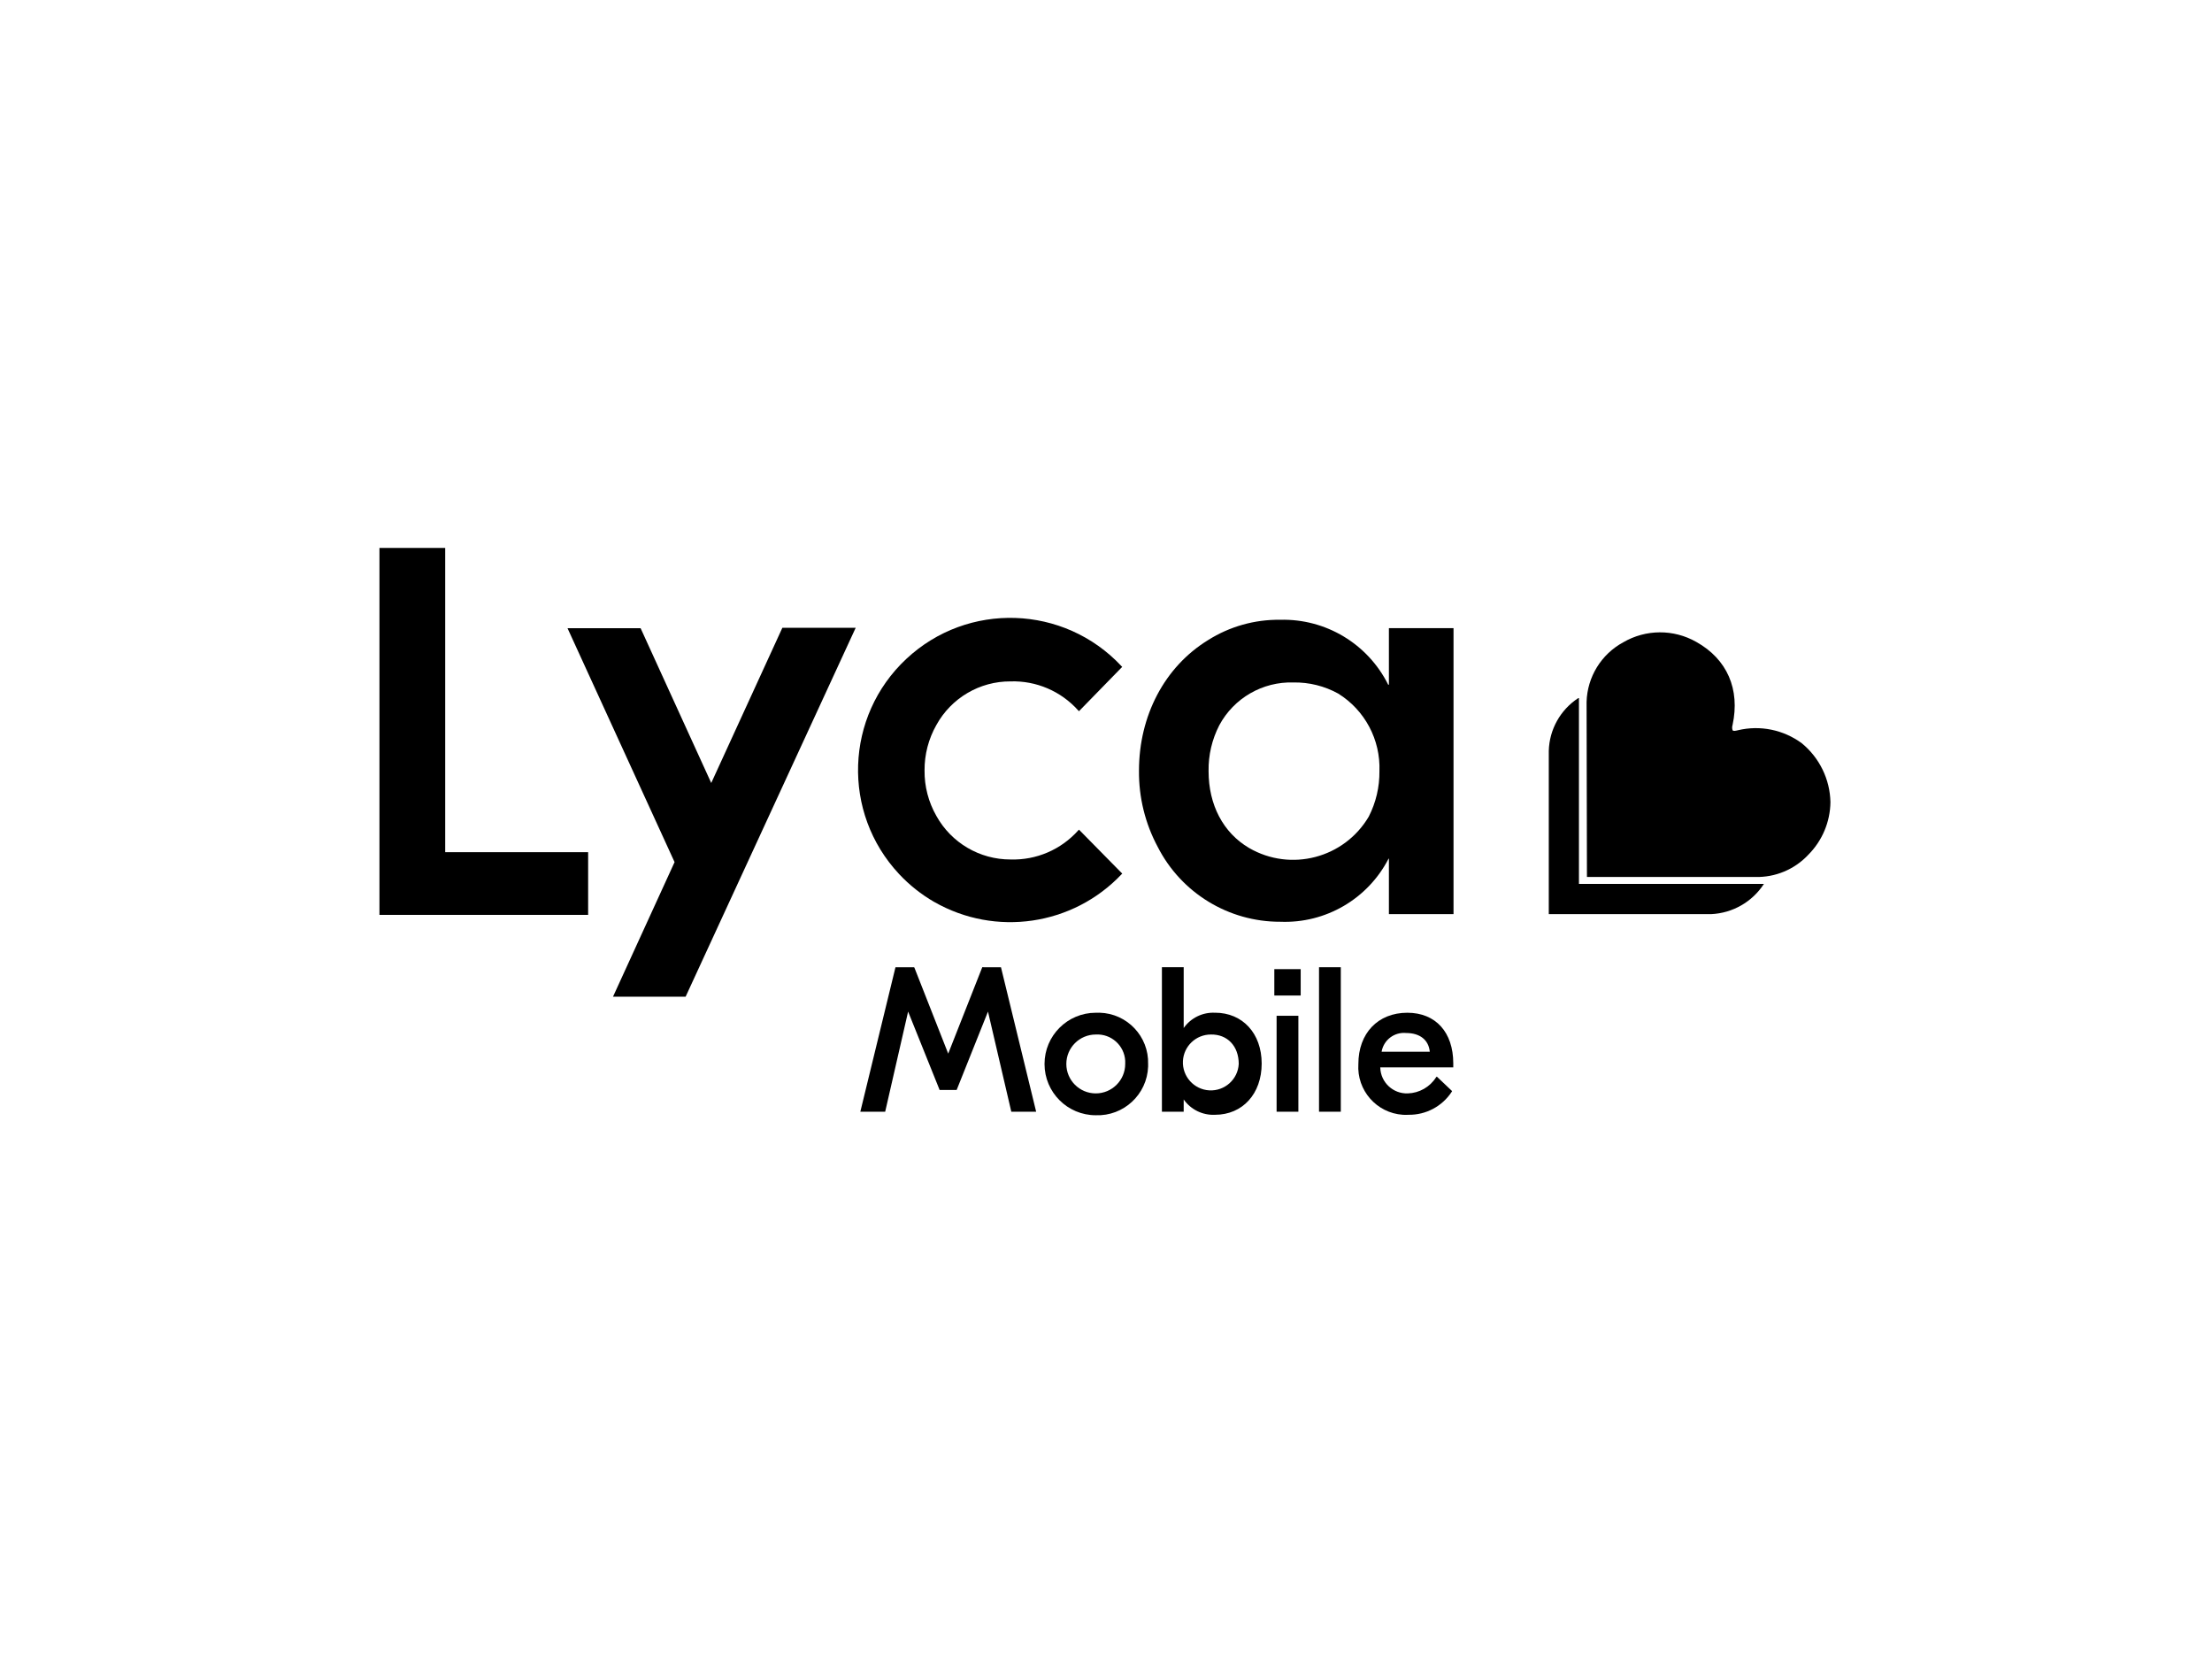 <svg width="400" height="300" viewBox="0 0 400 300" fill="none" xmlns="http://www.w3.org/2000/svg">
<g clip-path="url(#clip0_39_6875)">
<path d="M198.15 183.136C193.036 183.136 188.883 187.283 188.883 192.403C188.883 197.523 193.03 201.671 198.15 201.671C203.193 201.858 207.429 197.919 207.616 192.876C207.616 192.876 207.616 192.87 207.616 192.865V192.409C207.759 187.426 203.836 183.273 198.854 183.13C198.623 183.125 198.387 183.13 198.15 183.141V183.136ZM203.474 192.398C203.474 195.337 201.089 197.721 198.15 197.721C195.211 197.721 192.827 195.337 192.827 192.398C192.827 189.459 195.211 187.074 198.15 187.074C200.93 186.915 203.314 189.041 203.474 191.821C203.485 192.013 203.485 192.205 203.474 192.398Z" fill="#1D1D1B" style="fill:#1D1D1B;fill:color(display-p3 0.114 0.114 0.106);fill-opacity:1;"/>
<path d="M234.788 183.685H230.85V201.034H234.788V183.685Z" fill="#1D1D1B" style="fill:#1D1D1B;fill:color(display-p3 0.114 0.114 0.106);fill-opacity:1;"/>
<path d="M242.46 174.906H238.521V201.034H242.46V174.906Z" fill="#1D1D1B" style="fill:#1D1D1B;fill:color(display-p3 0.114 0.114 0.106);fill-opacity:1;"/>
<path d="M254.486 183.136C249.163 183.136 245.636 186.866 245.636 192.398C245.323 197.155 248.921 201.27 253.684 201.588C254.019 201.61 254.36 201.61 254.7 201.588C257.843 201.632 260.787 200.072 262.512 197.441L262.584 197.303L259.82 194.678L259.683 194.815C258.568 196.573 256.651 197.66 254.569 197.721C251.915 197.814 249.69 195.738 249.597 193.084V193.018H262.798V192.26C262.787 186.662 259.612 183.136 254.492 183.136H254.486ZM254.266 186.8C256.755 186.8 258.343 188.041 258.551 190.184H249.839C250.201 188.063 252.14 186.591 254.277 186.8H254.266Z" fill="#1D1D1B" style="fill:#1D1D1B;fill:color(display-p3 0.114 0.114 0.106);fill-opacity:1;"/>
<path d="M219.719 183.136C217.478 183.02 215.341 184.064 214.05 185.899V174.906H210.111V201.034H214.05V198.82C215.341 200.654 217.478 201.698 219.719 201.588C224.697 201.588 228.152 197.787 228.152 192.326C228.152 186.866 224.697 183.13 219.719 183.13V183.136ZM224.004 192.398C223.856 195.183 221.472 197.32 218.687 197.172C215.902 197.023 213.765 194.639 213.913 191.854C214.056 189.173 216.275 187.074 218.956 187.074C221.933 187.009 224.004 189.151 224.004 192.398Z" fill="#1D1D1B" style="fill:#1D1D1B;fill:color(display-p3 0.114 0.114 0.106);fill-opacity:1;"/>
<path d="M177.625 174.906L171.467 190.53L165.38 175.049L165.309 174.912H161.93L155.574 201.039H160.068L164.216 182.927L169.885 197.029V197.1H172.994L178.658 182.927L182.877 201.039H187.371L181.009 174.912L177.625 174.906Z" fill="#1D1D1B" style="fill:#1D1D1B;fill:color(display-p3 0.114 0.114 0.106);fill-opacity:1;"/>
<path d="M235.206 175.252H230.438V180.021H235.206V175.252Z" fill="#1D1D1B" style="fill:#1D1D1B;fill:color(display-p3 0.114 0.114 0.106);fill-opacity:1;"/>
<path d="M80.507 99.079H68.619V165.436H106.354V154.102H80.507V99.079Z" fill="#1D1D1B" style="fill:#1D1D1B;fill:color(display-p3 0.114 0.114 0.106);fill-opacity:1;"/>
<path d="M251.104 123.822H251.033C247.358 116.428 239.727 111.846 231.471 112.077C226.878 112.016 222.362 113.291 218.473 115.741C210.595 120.575 205.964 129.42 205.964 139.38C205.92 144.176 207.079 148.905 209.348 153.135C213.595 161.475 222.175 166.715 231.531 166.683C239.716 167.007 247.347 162.557 251.093 155.278H251.159V165.298H262.844V113.593H251.159V123.817H251.099L251.104 123.822ZM249.445 139.451C249.478 142.308 248.814 145.131 247.512 147.675C243.078 155.185 233.421 157.717 225.878 153.344C221.176 150.581 218.55 145.532 218.55 139.451C218.5 136.567 219.165 133.721 220.483 131.156C223.12 126.239 228.317 123.24 233.893 123.41C236.717 123.361 239.508 124.053 241.98 125.415C246.808 128.409 249.66 133.771 249.445 139.446V139.451Z" fill="#1D1D1B" style="fill:#1D1D1B;fill:color(display-p3 0.114 0.114 0.106);fill-opacity:1;"/>
<path d="M168.925 163.09C180.011 169.44 194.003 167.386 202.798 158.113L202.936 157.975L195.113 150.026L194.976 150.164C191.877 153.641 187.394 155.564 182.741 155.421C177.171 155.432 172.035 152.421 169.332 147.554C167.898 145.049 167.156 142.203 167.189 139.319C167.167 136.435 167.909 133.601 169.332 131.095C172.024 126.212 177.166 123.19 182.741 123.218C187.394 123.069 191.877 124.998 194.976 128.47L195.113 128.607L202.93 120.592L202.793 120.455C192.41 109.352 174.99 108.764 163.888 119.153C152.785 129.535 152.197 146.955 162.586 158.058C164.443 160.041 166.585 161.744 168.936 163.101L168.925 163.09Z" fill="#1D1D1B" style="fill:#1D1D1B;fill:color(display-p3 0.114 0.114 0.106);fill-opacity:1;"/>
<path d="M128.615 141.588L115.903 113.73L115.831 113.599H102.625L121.984 155.899L110.854 180.23H123.984L154.61 113.796L154.742 113.527H141.475L128.615 141.588Z" fill="#1D1D1B" style="fill:#1D1D1B;fill:color(display-p3 0.114 0.114 0.106);fill-opacity:1;"/>
<path d="M331.001 145.049C330.913 140.912 329.018 137.023 325.82 134.403C322.508 131.958 318.283 131.095 314.273 132.051C314.004 132.117 313.444 132.271 313.306 132.051C313.202 131.738 313.202 131.398 313.306 131.084C314.685 124.657 312.339 119.197 306.736 116.076C302.638 113.747 297.611 113.774 293.535 116.148C289.558 118.301 287.031 122.41 286.904 126.931L286.97 158.585H317.388C321.014 158.684 324.513 157.228 326.991 154.575C329.518 152.042 330.957 148.625 331.001 145.049Z" fill="#009F65" style="fill:#009F65;fill:color(display-p3 0 0.624 0.396);fill-opacity:1;"/>
<path d="M285.388 126.245C282.158 128.36 280.169 131.925 280.07 135.787V165.304H309.433C313.306 165.128 316.86 163.095 318.97 159.843H285.525V126.245H285.388Z" fill="#0067B1" style="fill:#0067B1;fill:color(display-p3 0 0.404 0.694);fill-opacity:1;"/>
</g>
<defs>
<clipPath id="clip0_39_6875">
<rect width="262.382" height="102.592" fill="white" style="fill:white;fill-opacity:1;" transform="translate(68.619 99.079)"/>
</clipPath>
</defs>
</svg>
